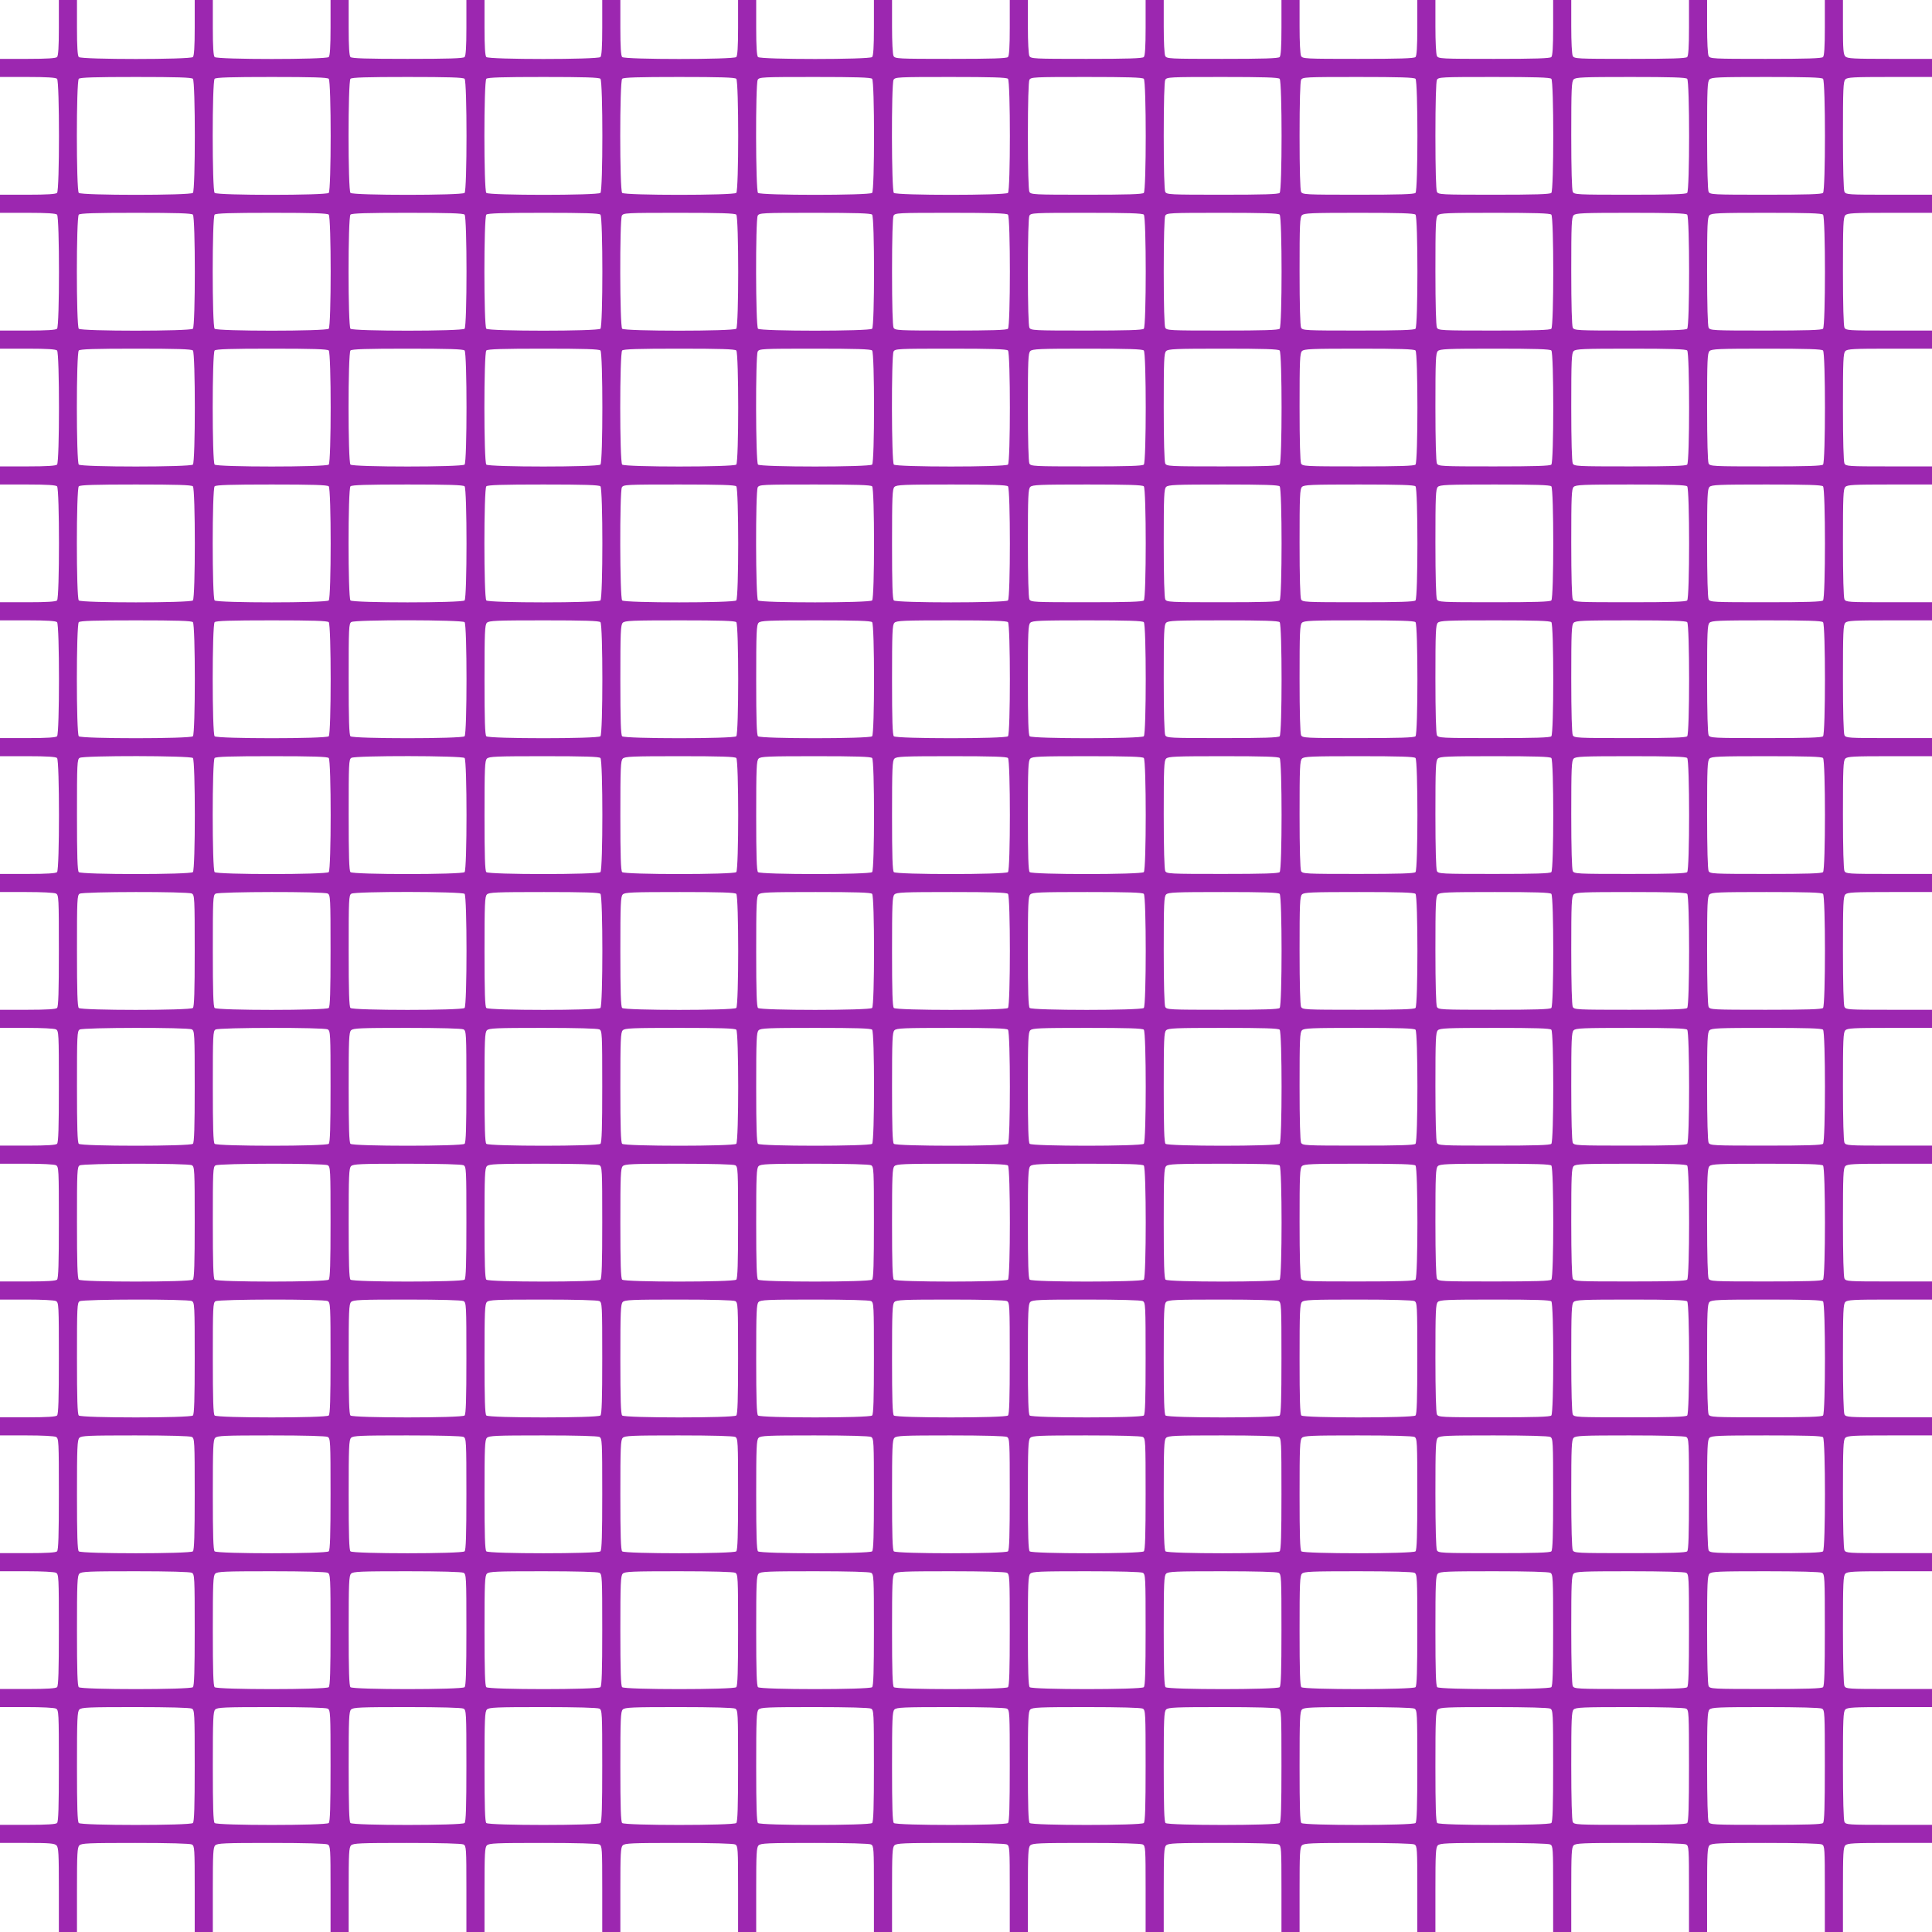 <?xml version="1.0" standalone="no"?>
<!DOCTYPE svg PUBLIC "-//W3C//DTD SVG 20010904//EN"
 "http://www.w3.org/TR/2001/REC-SVG-20010904/DTD/svg10.dtd">
<svg version="1.0" xmlns="http://www.w3.org/2000/svg"
 width="1280pt" height="1280pt" viewBox="0 0 1280 1280"
 preserveAspectRatio="xMidYMid meet">
<g transform="translate(0,1280) scale(0.1,-0.1)"
fill="#9c27b0" stroke="none">
<path d="M390 12617 c0 -129 -4 -187 -12 -195 -8 -8 -66 -12 -195 -12 l-183 0
0 -60 0 -60 183 0 c129 0 187 -4 195 -12 17 -17 17 -739 0 -756 -8 -8 -66 -12
-195 -12 l-183 0 0 -60 0 -60 183 0 c129 0 187 -4 195 -12 17 -17 17 -739 0
-756 -8 -8 -66 -12 -195 -12 l-183 0 0 -60 0 -60 183 0 c129 0 187 -4 195 -12
17 -17 17 -739 0 -756 -8 -8 -66 -12 -195 -12 l-183 0 0 -60 0 -60 183 0 c129
0 187 -4 195 -12 17 -17 17 -739 0 -756 -8 -8 -66 -12 -195 -12 l-183 0 0 -60
0 -60 183 0 c129 0 187 -4 195 -12 17 -17 17 -739 0 -756 -8 -8 -66 -12 -195
-12 l-183 0 0 -60 0 -60 183 0 c129 0 187 -4 195 -12 17 -17 17 -739 0 -756
-8 -8 -66 -12 -195 -12 l-183 0 0 -60 0 -60 176 0 c102 0 183 -4 195 -10 18
-10 19 -25 19 -378 0 -273 -3 -371 -12 -380 -8 -8 -66 -12 -195 -12 l-183 0 0
-60 0 -60 176 0 c102 0 183 -4 195 -10 18 -10 19 -25 19 -378 0 -273 -3 -371
-12 -380 -8 -8 -66 -12 -195 -12 l-183 0 0 -60 0 -60 176 0 c102 0 183 -4 195
-10 18 -10 19 -25 19 -378 0 -273 -3 -371 -12 -380 -8 -8 -66 -12 -195 -12
l-183 0 0 -60 0 -60 176 0 c102 0 183 -4 195 -10 18 -10 19 -25 19 -378 0
-273 -3 -371 -12 -380 -8 -8 -66 -12 -195 -12 l-183 0 0 -60 0 -60 176 0 c102
0 183 -4 195 -10 18 -10 19 -25 19 -378 0 -273 -3 -371 -12 -380 -8 -8 -66
-12 -195 -12 l-183 0 0 -60 0 -60 176 0 c102 0 183 -4 195 -10 18 -10 19 -25
19 -378 0 -273 -3 -371 -12 -380 -8 -8 -66 -12 -195 -12 l-183 0 0 -60 0 -60
176 0 c102 0 183 -4 195 -10 18 -10 19 -25 19 -378 0 -273 -3 -371 -12 -380
-8 -8 -66 -12 -195 -12 l-183 0 0 -60 0 -60 179 0 c150 0 182 -3 195 -16 14
-13 16 -54 16 -295 l0 -279 60 0 60 0 0 279 c0 241 2 282 16 295 13 14 61 16
370 16 226 0 362 -4 375 -10 18 -10 19 -24 19 -295 l0 -285 60 0 60 0 0 279
c0 241 2 282 16 295 13 14 61 16 370 16 226 0 362 -4 375 -10 18 -10 19 -24
19 -295 l0 -285 60 0 60 0 0 279 c0 241 2 282 16 295 13 14 61 16 370 16 226
0 362 -4 375 -10 18 -10 19 -24 19 -295 l0 -285 60 0 60 0 0 279 c0 241 2 282
16 295 13 14 61 16 370 16 226 0 362 -4 375 -10 18 -10 19 -24 19 -295 l0
-285 60 0 60 0 0 279 c0 241 2 282 16 295 13 14 61 16 370 16 226 0 362 -4
375 -10 18 -10 19 -24 19 -295 l0 -285 60 0 60 0 0 279 c0 241 2 282 16 295
13 14 61 16 370 16 226 0 362 -4 375 -10 18 -10 19 -24 19 -295 l0 -285 60 0
60 0 0 279 c0 241 2 282 16 295 13 14 61 16 370 16 226 0 362 -4 375 -10 18
-10 19 -24 19 -295 l0 -285 60 0 60 0 0 279 c0 241 2 282 16 295 13 14 61 16
370 16 226 0 362 -4 375 -10 18 -10 19 -24 19 -295 l0 -285 60 0 60 0 0 279
c0 241 2 282 16 295 13 14 61 16 370 16 226 0 362 -4 375 -10 18 -10 19 -24
19 -295 l0 -285 60 0 60 0 0 279 c0 241 2 282 16 295 13 14 61 16 370 16 226
0 362 -4 375 -10 18 -10 19 -24 19 -295 l0 -285 60 0 60 0 0 279 c0 241 2 282
16 295 13 14 61 16 370 16 226 0 362 -4 375 -10 18 -10 19 -24 19 -295 l0
-285 60 0 60 0 0 279 c0 241 2 282 16 295 13 14 61 16 370 16 226 0 362 -4
375 -10 18 -10 19 -24 19 -295 l0 -285 60 0 60 0 0 279 c0 241 2 282 16 295
13 14 61 16 370 16 226 0 362 -4 375 -10 18 -10 19 -24 19 -295 l0 -285 60 0
60 0 0 279 c0 241 2 282 16 295 13 14 54 16 295 16 l279 0 0 60 0 60 -285 0
c-271 0 -285 1 -295 19 -6 13 -10 149 -10 375 0 309 2 357 16 370 13 14 54 16
295 16 l279 0 0 60 0 60 -285 0 c-271 0 -285 1 -295 19 -6 13 -10 149 -10 375
0 309 2 357 16 370 13 14 54 16 295 16 l279 0 0 60 0 60 -285 0 c-271 0 -285
1 -295 19 -6 13 -10 149 -10 375 0 309 2 357 16 370 13 14 54 16 295 16 l279
0 0 60 0 60 -285 0 c-271 0 -285 1 -295 19 -6 13 -10 149 -10 375 0 309 2 357
16 370 13 14 54 16 295 16 l279 0 0 60 0 60 -285 0 c-271 0 -285 1 -295 19 -6
13 -10 149 -10 375 0 309 2 357 16 370 13 14 54 16 295 16 l279 0 0 60 0 60
-285 0 c-271 0 -285 1 -295 19 -6 13 -10 149 -10 375 0 309 2 357 16 370 13
14 54 16 295 16 l279 0 0 60 0 60 -285 0 c-271 0 -285 1 -295 19 -6 13 -10
149 -10 375 0 309 2 357 16 370 13 14 54 16 295 16 l279 0 0 60 0 60 -285 0
c-271 0 -285 1 -295 19 -6 13 -10 149 -10 375 0 309 2 357 16 370 13 14 54 16
295 16 l279 0 0 60 0 60 -285 0 c-271 0 -285 1 -295 19 -6 13 -10 149 -10 375
0 309 2 357 16 370 13 14 54 16 295 16 l279 0 0 60 0 60 -285 0 c-271 0 -285
1 -295 19 -6 13 -10 149 -10 375 0 309 2 357 16 370 13 14 54 16 295 16 l279
0 0 60 0 60 -285 0 c-271 0 -285 1 -295 19 -6 13 -10 149 -10 375 0 309 2 357
16 370 13 14 54 16 295 16 l279 0 0 60 0 60 -285 0 c-271 0 -285 1 -295 19 -6
13 -10 149 -10 375 0 309 2 357 16 370 13 14 54 16 295 16 l279 0 0 60 0 60
-285 0 c-271 0 -285 1 -295 19 -6 13 -10 149 -10 375 0 309 2 357 16 370 13
14 54 16 295 16 l279 0 0 60 0 60 -279 0 c-241 0 -282 2 -295 16 -13 13 -16
45 -16 195 l0 179 -60 0 -60 0 0 -183 c0 -129 -4 -187 -12 -195 -9 -9 -107
-12 -380 -12 -353 0 -368 1 -378 19 -6 12 -10 93 -10 195 l0 176 -60 0 -60 0
0 -183 c0 -129 -4 -187 -12 -195 -9 -9 -107 -12 -380 -12 -353 0 -368 1 -378
19 -6 12 -10 93 -10 195 l0 176 -60 0 -60 0 0 -183 c0 -129 -4 -187 -12 -195
-9 -9 -107 -12 -380 -12 -353 0 -368 1 -378 19 -6 12 -10 93 -10 195 l0 176
-60 0 -60 0 0 -183 c0 -129 -4 -187 -12 -195 -9 -9 -107 -12 -380 -12 -353 0
-368 1 -378 19 -6 12 -10 93 -10 195 l0 176 -60 0 -60 0 0 -183 c0 -129 -4
-187 -12 -195 -9 -9 -107 -12 -380 -12 -353 0 -368 1 -378 19 -6 12 -10 93
-10 195 l0 176 -60 0 -60 0 0 -183 c0 -129 -4 -187 -12 -195 -9 -9 -107 -12
-380 -12 -353 0 -368 1 -378 19 -6 12 -10 93 -10 195 l0 176 -60 0 -60 0 0
-183 c0 -129 -4 -187 -12 -195 -9 -9 -107 -12 -380 -12 -353 0 -368 1 -378 19
-6 12 -10 93 -10 195 l0 176 -60 0 -60 0 0 -183 c0 -129 -4 -187 -12 -195 -17
-17 -739 -17 -756 0 -8 8 -12 66 -12 195 l0 183 -60 0 -60 0 0 -183 c0 -129
-4 -187 -12 -195 -17 -17 -739 -17 -756 0 -8 8 -12 66 -12 195 l0 183 -60 0
-60 0 0 -183 c0 -129 -4 -187 -12 -195 -17 -17 -739 -17 -756 0 -8 8 -12 66
-12 195 l0 183 -60 0 -60 0 0 -183 c0 -129 -4 -187 -12 -195 -9 -9 -107 -12
-378 -12 -271 0 -369 3 -378 12 -8 8 -12 66 -12 195 l0 183 -60 0 -60 0 0
-183 c0 -129 -4 -187 -12 -195 -17 -17 -739 -17 -756 0 -8 8 -12 66 -12 195
l0 183 -60 0 -60 0 0 -183 c0 -129 -4 -187 -12 -195 -17 -17 -739 -17 -756 0
-8 8 -12 66 -12 195 l0 183 -60 0 -60 0 0 -183z m888 -339 c17 -17 17 -739 0
-756 -17 -17 -739 -17 -756 0 -17 17 -17 739 0 756 9 9 107 12 378 12 271 0
369 -3 378 -12z m900 0 c17 -17 17 -739 0 -756 -17 -17 -739 -17 -756 0 -17
17 -17 739 0 756 9 9 107 12 378 12 271 0 369 -3 378 -12z m900 0 c17 -17 17
-739 0 -756 -17 -17 -739 -17 -756 0 -17 17 -17 739 0 756 9 9 107 12 378 12
271 0 369 -3 378 -12z m900 0 c17 -17 17 -739 0 -756 -17 -17 -739 -17 -756 0
-17 17 -17 739 0 756 9 9 107 12 378 12 271 0 369 -3 378 -12z m900 0 c17 -17
17 -739 0 -756 -17 -17 -739 -17 -756 0 -17 17 -17 739 0 756 9 9 107 12 378
12 271 0 369 -3 378 -12z m900 0 c17 -17 17 -739 0 -756 -17 -17 -739 -17
-756 0 -16 16 -17 719 -2 749 10 18 25 19 378 19 273 0 371 -3 380 -12z m900
0 c17 -17 17 -739 0 -756 -17 -17 -739 -17 -756 0 -16 16 -17 719 -2 749 10
18 25 19 378 19 273 0 371 -3 380 -12z m900 0 c17 -17 17 -739 0 -756 -9 -9
-107 -12 -380 -12 -353 0 -368 1 -378 19 -6 13 -10 148 -10 371 0 223 4 358
10 371 10 18 25 19 378 19 273 0 371 -3 380 -12z m900 0 c17 -17 17 -739 0
-756 -9 -9 -107 -12 -380 -12 -353 0 -368 1 -378 19 -6 13 -10 148 -10 371 0
223 4 358 10 371 10 18 25 19 378 19 273 0 371 -3 380 -12z m900 0 c17 -17 17
-739 0 -756 -9 -9 -107 -12 -380 -12 -353 0 -368 1 -378 19 -6 13 -10 148 -10
371 0 223 4 358 10 371 10 18 25 19 378 19 273 0 371 -3 380 -12z m900 0 c17
-17 17 -739 0 -756 -9 -9 -107 -12 -380 -12 -353 0 -368 1 -378 19 -6 13 -10
148 -10 371 0 223 4 358 10 371 10 18 25 19 378 19 273 0 371 -3 380 -12z
m900 0 c17 -17 17 -739 0 -756 -9 -9 -107 -12 -380 -12 -353 0 -368 1 -378 19
-6 13 -10 149 -10 375 0 309 2 357 16 370 13 14 62 16 378 16 268 0 365 -3
374 -12z m900 0 c17 -17 17 -739 0 -756 -9 -9 -107 -12 -380 -12 -353 0 -368
1 -378 19 -6 13 -10 149 -10 375 0 309 2 357 16 370 13 14 62 16 378 16 268 0
365 -3 374 -12z m-10800 -900 c17 -17 17 -739 0 -756 -17 -17 -739 -17 -756 0
-17 17 -17 739 0 756 9 9 107 12 378 12 271 0 369 -3 378 -12z m900 0 c17 -17
17 -739 0 -756 -17 -17 -739 -17 -756 0 -17 17 -17 739 0 756 9 9 107 12 378
12 271 0 369 -3 378 -12z m900 0 c17 -17 17 -739 0 -756 -17 -17 -739 -17
-756 0 -17 17 -17 739 0 756 9 9 107 12 378 12 271 0 369 -3 378 -12z m900 0
c17 -17 17 -739 0 -756 -17 -17 -739 -17 -756 0 -17 17 -17 739 0 756 9 9 107
12 378 12 271 0 369 -3 378 -12z m900 0 c17 -17 17 -739 0 -756 -17 -17 -739
-17 -756 0 -16 16 -17 719 -2 749 10 18 25 19 378 19 273 0 371 -3 380 -12z
m900 0 c17 -17 17 -739 0 -756 -17 -17 -739 -17 -756 0 -16 16 -17 719 -2 749
10 18 25 19 378 19 273 0 371 -3 380 -12z m900 0 c17 -17 17 -739 0 -756 -9
-9 -107 -12 -380 -12 -353 0 -368 1 -378 19 -6 13 -10 148 -10 371 0 223 4
358 10 371 10 18 25 19 378 19 273 0 371 -3 380 -12z m900 0 c17 -17 17 -739
0 -756 -9 -9 -107 -12 -380 -12 -353 0 -368 1 -378 19 -6 13 -10 148 -10 371
0 223 4 358 10 371 10 18 25 19 378 19 273 0 371 -3 380 -12z m900 0 c17 -17
17 -739 0 -756 -9 -9 -107 -12 -380 -12 -353 0 -368 1 -378 19 -6 13 -10 148
-10 371 0 223 4 358 10 371 10 18 25 19 378 19 273 0 371 -3 380 -12z m900 0
c17 -17 17 -739 0 -756 -9 -9 -107 -12 -380 -12 -353 0 -368 1 -378 19 -6 13
-10 149 -10 375 0 309 2 357 16 370 13 14 62 16 378 16 268 0 365 -3 374 -12z
m900 0 c17 -17 17 -739 0 -756 -9 -9 -107 -12 -380 -12 -353 0 -368 1 -378 19
-6 13 -10 149 -10 375 0 309 2 357 16 370 13 14 62 16 378 16 268 0 365 -3
374 -12z m900 0 c17 -17 17 -739 0 -756 -9 -9 -107 -12 -380 -12 -353 0 -368
1 -378 19 -6 13 -10 149 -10 375 0 309 2 357 16 370 13 14 62 16 378 16 268 0
365 -3 374 -12z m900 0 c17 -17 17 -739 0 -756 -9 -9 -107 -12 -380 -12 -353
0 -368 1 -378 19 -6 13 -10 149 -10 375 0 309 2 357 16 370 13 14 62 16 378
16 268 0 365 -3 374 -12z m-10800 -900 c17 -17 17 -739 0 -756 -17 -17 -739
-17 -756 0 -17 17 -17 739 0 756 9 9 107 12 378 12 271 0 369 -3 378 -12z
m900 0 c17 -17 17 -739 0 -756 -17 -17 -739 -17 -756 0 -17 17 -17 739 0 756
9 9 107 12 378 12 271 0 369 -3 378 -12z m900 0 c17 -17 17 -739 0 -756 -17
-17 -739 -17 -756 0 -17 17 -17 739 0 756 9 9 107 12 378 12 271 0 369 -3 378
-12z m900 0 c17 -17 17 -739 0 -756 -17 -17 -739 -17 -756 0 -17 17 -17 739 0
756 9 9 107 12 378 12 271 0 369 -3 378 -12z m900 0 c17 -17 17 -739 0 -756
-17 -17 -739 -17 -756 0 -17 17 -17 739 0 756 9 9 107 12 378 12 271 0 369 -3
378 -12z m900 0 c17 -17 17 -739 0 -756 -17 -17 -739 -17 -756 0 -16 16 -17
719 -2 749 10 18 25 19 378 19 273 0 371 -3 380 -12z m900 0 c17 -17 17 -739
0 -756 -17 -17 -739 -17 -756 0 -16 16 -17 719 -2 749 10 18 25 19 378 19 273
0 371 -3 380 -12z m900 0 c17 -17 17 -739 0 -756 -9 -9 -107 -12 -380 -12
-353 0 -368 1 -378 19 -6 13 -10 149 -10 375 0 309 2 357 16 370 13 14 62 16
378 16 268 0 365 -3 374 -12z m900 0 c17 -17 17 -739 0 -756 -9 -9 -107 -12
-380 -12 -353 0 -368 1 -378 19 -6 13 -10 149 -10 375 0 309 2 357 16 370 13
14 62 16 378 16 268 0 365 -3 374 -12z m900 0 c17 -17 17 -739 0 -756 -9 -9
-107 -12 -380 -12 -353 0 -368 1 -378 19 -6 13 -10 149 -10 375 0 309 2 357
16 370 13 14 62 16 378 16 268 0 365 -3 374 -12z m900 0 c17 -17 17 -739 0
-756 -9 -9 -107 -12 -380 -12 -353 0 -368 1 -378 19 -6 13 -10 149 -10 375 0
309 2 357 16 370 13 14 62 16 378 16 268 0 365 -3 374 -12z m900 0 c17 -17 17
-739 0 -756 -9 -9 -107 -12 -380 -12 -353 0 -368 1 -378 19 -6 13 -10 149 -10
375 0 309 2 357 16 370 13 14 62 16 378 16 268 0 365 -3 374 -12z m900 0 c17
-17 17 -739 0 -756 -9 -9 -107 -12 -380 -12 -353 0 -368 1 -378 19 -6 13 -10
149 -10 375 0 309 2 357 16 370 13 14 62 16 378 16 268 0 365 -3 374 -12z
m-10800 -900 c17 -17 17 -739 0 -756 -17 -17 -739 -17 -756 0 -17 17 -17 739
0 756 9 9 107 12 378 12 271 0 369 -3 378 -12z m900 0 c17 -17 17 -739 0 -756
-17 -17 -739 -17 -756 0 -17 17 -17 739 0 756 9 9 107 12 378 12 271 0 369 -3
378 -12z m900 0 c17 -17 17 -739 0 -756 -17 -17 -739 -17 -756 0 -17 17 -17
739 0 756 9 9 107 12 378 12 271 0 369 -3 378 -12z m900 0 c17 -17 17 -739 0
-756 -17 -17 -739 -17 -756 0 -17 17 -17 739 0 756 9 9 107 12 378 12 271 0
369 -3 378 -12z m900 0 c17 -17 17 -739 0 -756 -17 -17 -739 -17 -756 0 -16
16 -17 719 -2 749 10 18 25 19 378 19 273 0 371 -3 380 -12z m900 0 c17 -17
17 -739 0 -756 -17 -17 -739 -17 -756 0 -16 16 -17 719 -2 749 10 18 25 19
378 19 273 0 371 -3 380 -12z m900 0 c17 -17 17 -739 0 -756 -17 -17 -739 -17
-756 0 -9 9 -12 106 -12 374 0 316 2 365 16 378 13 14 62 16 378 16 268 0 365
-3 374 -12z m900 0 c17 -17 17 -739 0 -756 -9 -9 -107 -12 -380 -12 -353 0
-368 1 -378 19 -6 13 -10 149 -10 375 0 309 2 357 16 370 13 14 62 16 378 16
268 0 365 -3 374 -12z m900 0 c17 -17 17 -739 0 -756 -9 -9 -107 -12 -380 -12
-353 0 -368 1 -378 19 -6 13 -10 149 -10 375 0 309 2 357 16 370 13 14 62 16
378 16 268 0 365 -3 374 -12z m900 0 c17 -17 17 -739 0 -756 -9 -9 -107 -12
-380 -12 -353 0 -368 1 -378 19 -6 13 -10 149 -10 375 0 309 2 357 16 370 13
14 62 16 378 16 268 0 365 -3 374 -12z m900 0 c17 -17 17 -739 0 -756 -9 -9
-107 -12 -380 -12 -353 0 -368 1 -378 19 -6 13 -10 149 -10 375 0 309 2 357
16 370 13 14 62 16 378 16 268 0 365 -3 374 -12z m900 0 c17 -17 17 -739 0
-756 -9 -9 -107 -12 -380 -12 -353 0 -368 1 -378 19 -6 13 -10 149 -10 375 0
309 2 357 16 370 13 14 62 16 378 16 268 0 365 -3 374 -12z m900 0 c17 -17 17
-739 0 -756 -9 -9 -107 -12 -380 -12 -353 0 -368 1 -378 19 -6 13 -10 149 -10
375 0 309 2 357 16 370 13 14 62 16 378 16 268 0 365 -3 374 -12z m-10800
-900 c17 -17 17 -739 0 -756 -17 -17 -739 -17 -756 0 -17 17 -17 739 0 756 9
9 107 12 378 12 271 0 369 -3 378 -12z m900 0 c17 -17 17 -739 0 -756 -17 -17
-739 -17 -756 0 -17 17 -17 739 0 756 9 9 107 12 378 12 271 0 369 -3 378 -12z
m900 0 c17 -17 17 -739 0 -756 -17 -17 -739 -17 -756 0 -9 9 -12 107 -12 380
0 339 1 368 18 377 26 16 734 15 750 -1z m900 0 c17 -17 17 -739 0 -756 -17
-17 -739 -17 -756 0 -9 9 -12 106 -12 374 0 316 2 365 16 378 13 14 62 16 378
16 268 0 365 -3 374 -12z m900 0 c17 -17 17 -739 0 -756 -17 -17 -739 -17
-756 0 -9 9 -12 106 -12 374 0 316 2 365 16 378 13 14 62 16 378 16 268 0 365
-3 374 -12z m900 0 c17 -17 17 -739 0 -756 -17 -17 -739 -17 -756 0 -9 9 -12
106 -12 374 0 316 2 365 16 378 13 14 62 16 378 16 268 0 365 -3 374 -12z
m900 0 c17 -17 17 -739 0 -756 -17 -17 -739 -17 -756 0 -9 9 -12 106 -12 374
0 316 2 365 16 378 13 14 62 16 378 16 268 0 365 -3 374 -12z m900 0 c17 -17
17 -739 0 -756 -17 -17 -739 -17 -756 0 -9 9 -12 106 -12 374 0 316 2 365 16
378 13 14 62 16 378 16 268 0 365 -3 374 -12z m900 0 c17 -17 17 -739 0 -756
-9 -9 -107 -12 -380 -12 -353 0 -368 1 -378 19 -6 13 -10 149 -10 375 0 309 2
357 16 370 13 14 62 16 378 16 268 0 365 -3 374 -12z m900 0 c17 -17 17 -739
0 -756 -9 -9 -107 -12 -380 -12 -353 0 -368 1 -378 19 -6 13 -10 149 -10 375
0 309 2 357 16 370 13 14 62 16 378 16 268 0 365 -3 374 -12z m900 0 c17 -17
17 -739 0 -756 -9 -9 -107 -12 -380 -12 -353 0 -368 1 -378 19 -6 13 -10 149
-10 375 0 309 2 357 16 370 13 14 62 16 378 16 268 0 365 -3 374 -12z m900 0
c17 -17 17 -739 0 -756 -9 -9 -107 -12 -380 -12 -353 0 -368 1 -378 19 -6 13
-10 149 -10 375 0 309 2 357 16 370 13 14 62 16 378 16 268 0 365 -3 374 -12z
m900 0 c17 -17 17 -739 0 -756 -9 -9 -107 -12 -380 -12 -353 0 -368 1 -378 19
-6 13 -10 149 -10 375 0 309 2 357 16 370 13 14 62 16 378 16 268 0 365 -3
374 -12z m-10800 -900 c17 -17 17 -739 0 -756 -17 -17 -739 -17 -756 0 -9 9
-12 107 -12 380 0 339 1 368 18 377 26 16 734 15 750 -1z m900 0 c17 -17 17
-739 0 -756 -17 -17 -739 -17 -756 0 -17 17 -17 739 0 756 9 9 107 12 378 12
271 0 369 -3 378 -12z m900 0 c17 -17 17 -739 0 -756 -17 -17 -739 -17 -756 0
-9 9 -12 107 -12 380 0 339 1 368 18 377 26 16 734 15 750 -1z m900 0 c17 -17
17 -739 0 -756 -17 -17 -739 -17 -756 0 -9 9 -12 106 -12 374 0 316 2 365 16
378 13 14 62 16 378 16 268 0 365 -3 374 -12z m900 0 c17 -17 17 -739 0 -756
-17 -17 -739 -17 -756 0 -9 9 -12 106 -12 374 0 316 2 365 16 378 13 14 62 16
378 16 268 0 365 -3 374 -12z m900 0 c17 -17 17 -739 0 -756 -17 -17 -739 -17
-756 0 -9 9 -12 106 -12 374 0 316 2 365 16 378 13 14 62 16 378 16 268 0 365
-3 374 -12z m900 0 c17 -17 17 -739 0 -756 -17 -17 -739 -17 -756 0 -9 9 -12
106 -12 374 0 316 2 365 16 378 13 14 62 16 378 16 268 0 365 -3 374 -12z
m900 0 c17 -17 17 -739 0 -756 -17 -17 -739 -17 -756 0 -9 9 -12 106 -12 374
0 316 2 365 16 378 13 14 62 16 378 16 268 0 365 -3 374 -12z m900 0 c17 -17
17 -739 0 -756 -9 -9 -107 -12 -380 -12 -353 0 -368 1 -378 19 -6 13 -10 149
-10 375 0 309 2 357 16 370 13 14 62 16 378 16 268 0 365 -3 374 -12z m900 0
c17 -17 17 -739 0 -756 -9 -9 -107 -12 -380 -12 -353 0 -368 1 -378 19 -6 13
-10 149 -10 375 0 309 2 357 16 370 13 14 62 16 378 16 268 0 365 -3 374 -12z
m900 0 c17 -17 17 -739 0 -756 -9 -9 -107 -12 -380 -12 -353 0 -368 1 -378 19
-6 13 -10 149 -10 375 0 309 2 357 16 370 13 14 62 16 378 16 268 0 365 -3
374 -12z m900 0 c17 -17 17 -739 0 -756 -9 -9 -107 -12 -380 -12 -353 0 -368
1 -378 19 -6 13 -10 149 -10 375 0 309 2 357 16 370 13 14 62 16 378 16 268 0
365 -3 374 -12z m900 0 c17 -17 17 -739 0 -756 -9 -9 -107 -12 -380 -12 -353
0 -368 1 -378 19 -6 13 -10 149 -10 375 0 309 2 357 16 370 13 14 62 16 378
16 268 0 365 -3 374 -12z m-10807 -898 c18 -10 19 -25 19 -378 0 -273 -3 -371
-12 -380 -17 -17 -739 -17 -756 0 -9 9 -12 107 -12 380 0 339 1 368 18 377 24
14 717 15 743 1z m900 0 c18 -10 19 -25 19 -378 0 -273 -3 -371 -12 -380 -17
-17 -739 -17 -756 0 -9 9 -12 107 -12 380 0 339 1 368 18 377 24 14 717 15
743 1z m907 -2 c17 -17 17 -739 0 -756 -17 -17 -739 -17 -756 0 -9 9 -12 107
-12 380 0 339 1 368 18 377 26 16 734 15 750 -1z m900 0 c17 -17 17 -739 0
-756 -17 -17 -739 -17 -756 0 -9 9 -12 106 -12 374 0 316 2 365 16 378 13 14
62 16 378 16 268 0 365 -3 374 -12z m900 0 c17 -17 17 -739 0 -756 -17 -17
-739 -17 -756 0 -9 9 -12 106 -12 374 0 316 2 365 16 378 13 14 62 16 378 16
268 0 365 -3 374 -12z m900 0 c17 -17 17 -739 0 -756 -17 -17 -739 -17 -756 0
-9 9 -12 106 -12 374 0 316 2 365 16 378 13 14 62 16 378 16 268 0 365 -3 374
-12z m900 0 c17 -17 17 -739 0 -756 -17 -17 -739 -17 -756 0 -9 9 -12 106 -12
374 0 316 2 365 16 378 13 14 62 16 378 16 268 0 365 -3 374 -12z m900 0 c17
-17 17 -739 0 -756 -17 -17 -739 -17 -756 0 -9 9 -12 106 -12 374 0 316 2 365
16 378 13 14 62 16 378 16 268 0 365 -3 374 -12z m900 0 c17 -17 17 -739 0
-756 -9 -9 -107 -12 -380 -12 -353 0 -368 1 -378 19 -6 13 -10 149 -10 375 0
309 2 357 16 370 13 14 62 16 378 16 268 0 365 -3 374 -12z m900 0 c17 -17 17
-739 0 -756 -9 -9 -107 -12 -380 -12 -353 0 -368 1 -378 19 -6 13 -10 149 -10
375 0 309 2 357 16 370 13 14 62 16 378 16 268 0 365 -3 374 -12z m900 0 c17
-17 17 -739 0 -756 -9 -9 -107 -12 -380 -12 -353 0 -368 1 -378 19 -6 13 -10
149 -10 375 0 309 2 357 16 370 13 14 62 16 378 16 268 0 365 -3 374 -12z
m900 0 c17 -17 17 -739 0 -756 -9 -9 -107 -12 -380 -12 -353 0 -368 1 -378 19
-6 13 -10 149 -10 375 0 309 2 357 16 370 13 14 62 16 378 16 268 0 365 -3
374 -12z m900 0 c17 -17 17 -739 0 -756 -9 -9 -107 -12 -380 -12 -353 0 -368
1 -378 19 -6 13 -10 149 -10 375 0 309 2 357 16 370 13 14 62 16 378 16 268 0
365 -3 374 -12z m-10807 -898 c18 -10 19 -25 19 -378 0 -273 -3 -371 -12 -380
-17 -17 -739 -17 -756 0 -9 9 -12 107 -12 380 0 339 1 368 18 377 24 14 717
15 743 1z m900 0 c18 -10 19 -25 19 -378 0 -273 -3 -371 -12 -380 -17 -17
-739 -17 -756 0 -9 9 -12 107 -12 380 0 339 1 368 18 377 24 14 717 15 743 1z
m900 0 c18 -10 19 -25 19 -378 0 -273 -3 -371 -12 -380 -17 -17 -739 -17 -756
0 -9 9 -12 106 -12 374 0 316 2 365 16 378 13 14 61 16 370 16 226 0 362 -4
375 -10z m900 0 c18 -10 19 -25 19 -378 0 -273 -3 -371 -12 -380 -17 -17 -739
-17 -756 0 -9 9 -12 106 -12 374 0 316 2 365 16 378 13 14 61 16 370 16 226 0
362 -4 375 -10z m907 -2 c17 -17 17 -739 0 -756 -17 -17 -739 -17 -756 0 -9 9
-12 106 -12 374 0 316 2 365 16 378 13 14 62 16 378 16 268 0 365 -3 374 -12z
m900 0 c17 -17 17 -739 0 -756 -17 -17 -739 -17 -756 0 -9 9 -12 106 -12 374
0 316 2 365 16 378 13 14 62 16 378 16 268 0 365 -3 374 -12z m900 0 c17 -17
17 -739 0 -756 -17 -17 -739 -17 -756 0 -9 9 -12 106 -12 374 0 316 2 365 16
378 13 14 62 16 378 16 268 0 365 -3 374 -12z m900 0 c17 -17 17 -739 0 -756
-17 -17 -739 -17 -756 0 -9 9 -12 106 -12 374 0 316 2 365 16 378 13 14 62 16
378 16 268 0 365 -3 374 -12z m900 0 c17 -17 17 -739 0 -756 -17 -17 -739 -17
-756 0 -9 9 -12 106 -12 374 0 316 2 365 16 378 13 14 62 16 378 16 268 0 365
-3 374 -12z m900 0 c17 -17 17 -739 0 -756 -9 -9 -107 -12 -380 -12 -353 0
-368 1 -378 19 -6 13 -10 149 -10 375 0 309 2 357 16 370 13 14 62 16 378 16
268 0 365 -3 374 -12z m900 0 c17 -17 17 -739 0 -756 -9 -9 -107 -12 -380 -12
-353 0 -368 1 -378 19 -6 13 -10 149 -10 375 0 309 2 357 16 370 13 14 62 16
378 16 268 0 365 -3 374 -12z m900 0 c17 -17 17 -739 0 -756 -9 -9 -107 -12
-380 -12 -353 0 -368 1 -378 19 -6 13 -10 149 -10 375 0 309 2 357 16 370 13
14 62 16 378 16 268 0 365 -3 374 -12z m900 0 c17 -17 17 -739 0 -756 -9 -9
-107 -12 -380 -12 -353 0 -368 1 -378 19 -6 13 -10 149 -10 375 0 309 2 357
16 370 13 14 62 16 378 16 268 0 365 -3 374 -12z m-10807 -898 c18 -10 19 -25
19 -378 0 -273 -3 -371 -12 -380 -17 -17 -739 -17 -756 0 -9 9 -12 107 -12
380 0 339 1 368 18 377 24 14 717 15 743 1z m900 0 c18 -10 19 -25 19 -378 0
-273 -3 -371 -12 -380 -17 -17 -739 -17 -756 0 -9 9 -12 107 -12 380 0 339 1
368 18 377 24 14 717 15 743 1z m900 0 c18 -10 19 -25 19 -378 0 -273 -3 -371
-12 -380 -17 -17 -739 -17 -756 0 -9 9 -12 106 -12 374 0 316 2 365 16 378 13
14 61 16 370 16 226 0 362 -4 375 -10z m900 0 c18 -10 19 -25 19 -378 0 -273
-3 -371 -12 -380 -17 -17 -739 -17 -756 0 -9 9 -12 106 -12 374 0 316 2 365
16 378 13 14 61 16 370 16 226 0 362 -4 375 -10z m900 0 c18 -10 19 -25 19
-378 0 -273 -3 -371 -12 -380 -17 -17 -739 -17 -756 0 -9 9 -12 106 -12 374 0
316 2 365 16 378 13 14 61 16 370 16 226 0 362 -4 375 -10z m900 0 c18 -10 19
-25 19 -378 0 -273 -3 -371 -12 -380 -17 -17 -739 -17 -756 0 -9 9 -12 106
-12 374 0 316 2 365 16 378 13 14 61 16 370 16 226 0 362 -4 375 -10z m907 -2
c17 -17 17 -739 0 -756 -17 -17 -739 -17 -756 0 -9 9 -12 106 -12 374 0 316 2
365 16 378 13 14 62 16 378 16 268 0 365 -3 374 -12z m900 0 c17 -17 17 -739
0 -756 -17 -17 -739 -17 -756 0 -9 9 -12 106 -12 374 0 316 2 365 16 378 13
14 62 16 378 16 268 0 365 -3 374 -12z m900 0 c17 -17 17 -739 0 -756 -17 -17
-739 -17 -756 0 -9 9 -12 106 -12 374 0 316 2 365 16 378 13 14 62 16 378 16
268 0 365 -3 374 -12z m900 0 c17 -17 17 -739 0 -756 -9 -9 -107 -12 -380 -12
-353 0 -368 1 -378 19 -6 13 -10 149 -10 375 0 309 2 357 16 370 13 14 62 16
378 16 268 0 365 -3 374 -12z m900 0 c17 -17 17 -739 0 -756 -9 -9 -107 -12
-380 -12 -353 0 -368 1 -378 19 -6 13 -10 149 -10 375 0 309 2 357 16 370 13
14 62 16 378 16 268 0 365 -3 374 -12z m900 0 c17 -17 17 -739 0 -756 -9 -9
-107 -12 -380 -12 -353 0 -368 1 -378 19 -6 13 -10 149 -10 375 0 309 2 357
16 370 13 14 62 16 378 16 268 0 365 -3 374 -12z m900 0 c17 -17 17 -739 0
-756 -9 -9 -107 -12 -380 -12 -353 0 -368 1 -378 19 -6 13 -10 149 -10 375 0
309 2 357 16 370 13 14 62 16 378 16 268 0 365 -3 374 -12z m-10807 -898 c18
-10 19 -25 19 -378 0 -273 -3 -371 -12 -380 -17 -17 -739 -17 -756 0 -9 9 -12
107 -12 380 0 339 1 368 18 377 24 14 717 15 743 1z m900 0 c18 -10 19 -25 19
-378 0 -273 -3 -371 -12 -380 -17 -17 -739 -17 -756 0 -9 9 -12 107 -12 380 0
339 1 368 18 377 24 14 717 15 743 1z m900 0 c18 -10 19 -25 19 -378 0 -273
-3 -371 -12 -380 -17 -17 -739 -17 -756 0 -9 9 -12 106 -12 374 0 316 2 365
16 378 13 14 61 16 370 16 226 0 362 -4 375 -10z m900 0 c18 -10 19 -25 19
-378 0 -273 -3 -371 -12 -380 -17 -17 -739 -17 -756 0 -9 9 -12 106 -12 374 0
316 2 365 16 378 13 14 61 16 370 16 226 0 362 -4 375 -10z m900 0 c18 -10 19
-25 19 -378 0 -273 -3 -371 -12 -380 -17 -17 -739 -17 -756 0 -9 9 -12 106
-12 374 0 316 2 365 16 378 13 14 61 16 370 16 226 0 362 -4 375 -10z m900 0
c18 -10 19 -25 19 -378 0 -273 -3 -371 -12 -380 -17 -17 -739 -17 -756 0 -9 9
-12 106 -12 374 0 316 2 365 16 378 13 14 61 16 370 16 226 0 362 -4 375 -10z
m900 0 c18 -10 19 -25 19 -378 0 -273 -3 -371 -12 -380 -17 -17 -739 -17 -756
0 -9 9 -12 106 -12 374 0 316 2 365 16 378 13 14 61 16 370 16 226 0 362 -4
375 -10z m900 0 c18 -10 19 -25 19 -378 0 -273 -3 -371 -12 -380 -17 -17 -739
-17 -756 0 -9 9 -12 106 -12 374 0 316 2 365 16 378 13 14 61 16 370 16 226 0
362 -4 375 -10z m900 0 c18 -10 19 -25 19 -378 0 -273 -3 -371 -12 -380 -17
-17 -739 -17 -756 0 -9 9 -12 106 -12 374 0 316 2 365 16 378 13 14 61 16 370
16 226 0 362 -4 375 -10z m900 0 c18 -10 19 -25 19 -378 0 -273 -3 -371 -12
-380 -17 -17 -739 -17 -756 0 -9 9 -12 106 -12 374 0 316 2 365 16 378 13 14
61 16 370 16 226 0 362 -4 375 -10z m907 -2 c17 -17 17 -739 0 -756 -9 -9
-107 -12 -380 -12 -353 0 -368 1 -378 19 -6 13 -10 149 -10 375 0 309 2 357
16 370 13 14 62 16 378 16 268 0 365 -3 374 -12z m900 0 c17 -17 17 -739 0
-756 -9 -9 -107 -12 -380 -12 -353 0 -368 1 -378 19 -6 13 -10 149 -10 375 0
309 2 357 16 370 13 14 62 16 378 16 268 0 365 -3 374 -12z m900 0 c17 -17 17
-739 0 -756 -9 -9 -107 -12 -380 -12 -353 0 -368 1 -378 19 -6 13 -10 149 -10
375 0 309 2 357 16 370 13 14 62 16 378 16 268 0 365 -3 374 -12z m-10807
-898 c18 -10 19 -25 19 -378 0 -273 -3 -371 -12 -380 -17 -17 -739 -17 -756 0
-9 9 -12 106 -12 374 0 316 2 365 16 378 13 14 61 16 370 16 226 0 362 -4 375
-10z m900 0 c18 -10 19 -25 19 -378 0 -273 -3 -371 -12 -380 -17 -17 -739 -17
-756 0 -9 9 -12 106 -12 374 0 316 2 365 16 378 13 14 61 16 370 16 226 0 362
-4 375 -10z m900 0 c18 -10 19 -25 19 -378 0 -273 -3 -371 -12 -380 -17 -17
-739 -17 -756 0 -9 9 -12 106 -12 374 0 316 2 365 16 378 13 14 61 16 370 16
226 0 362 -4 375 -10z m900 0 c18 -10 19 -25 19 -378 0 -273 -3 -371 -12 -380
-17 -17 -739 -17 -756 0 -9 9 -12 106 -12 374 0 316 2 365 16 378 13 14 61 16
370 16 226 0 362 -4 375 -10z m900 0 c18 -10 19 -25 19 -378 0 -273 -3 -371
-12 -380 -17 -17 -739 -17 -756 0 -9 9 -12 106 -12 374 0 316 2 365 16 378 13
14 61 16 370 16 226 0 362 -4 375 -10z m900 0 c18 -10 19 -25 19 -378 0 -273
-3 -371 -12 -380 -17 -17 -739 -17 -756 0 -9 9 -12 106 -12 374 0 316 2 365
16 378 13 14 61 16 370 16 226 0 362 -4 375 -10z m900 0 c18 -10 19 -25 19
-378 0 -273 -3 -371 -12 -380 -17 -17 -739 -17 -756 0 -9 9 -12 106 -12 374 0
316 2 365 16 378 13 14 61 16 370 16 226 0 362 -4 375 -10z m900 0 c18 -10 19
-25 19 -378 0 -273 -3 -371 -12 -380 -17 -17 -739 -17 -756 0 -9 9 -12 106
-12 374 0 316 2 365 16 378 13 14 61 16 370 16 226 0 362 -4 375 -10z m900 0
c18 -10 19 -25 19 -378 0 -273 -3 -371 -12 -380 -17 -17 -739 -17 -756 0 -9 9
-12 106 -12 374 0 316 2 365 16 378 13 14 61 16 370 16 226 0 362 -4 375 -10z
m900 0 c18 -10 19 -25 19 -378 0 -273 -3 -371 -12 -380 -17 -17 -739 -17 -756
0 -9 9 -12 106 -12 374 0 316 2 365 16 378 13 14 61 16 370 16 226 0 362 -4
375 -10z m900 0 c18 -10 19 -25 19 -378 0 -273 -3 -371 -12 -380 -9 -9 -107
-12 -380 -12 -353 0 -368 1 -378 19 -6 13 -10 149 -10 375 0 309 2 357 16 370
13 14 61 16 370 16 226 0 362 -4 375 -10z m900 0 c18 -10 19 -25 19 -378 0
-273 -3 -371 -12 -380 -9 -9 -107 -12 -380 -12 -353 0 -368 1 -378 19 -6 13
-10 149 -10 375 0 309 2 357 16 370 13 14 61 16 370 16 226 0 362 -4 375 -10z
m907 -2 c17 -17 17 -739 0 -756 -9 -9 -107 -12 -380 -12 -353 0 -368 1 -378
19 -6 13 -10 149 -10 375 0 309 2 357 16 370 13 14 62 16 378 16 268 0 365 -3
374 -12z m-10807 -898 c18 -10 19 -25 19 -378 0 -273 -3 -371 -12 -380 -17
-17 -739 -17 -756 0 -9 9 -12 106 -12 374 0 316 2 365 16 378 13 14 61 16 370
16 226 0 362 -4 375 -10z m900 0 c18 -10 19 -25 19 -378 0 -273 -3 -371 -12
-380 -17 -17 -739 -17 -756 0 -9 9 -12 106 -12 374 0 316 2 365 16 378 13 14
61 16 370 16 226 0 362 -4 375 -10z m900 0 c18 -10 19 -25 19 -378 0 -273 -3
-371 -12 -380 -17 -17 -739 -17 -756 0 -9 9 -12 106 -12 374 0 316 2 365 16
378 13 14 61 16 370 16 226 0 362 -4 375 -10z m900 0 c18 -10 19 -25 19 -378
0 -273 -3 -371 -12 -380 -17 -17 -739 -17 -756 0 -9 9 -12 106 -12 374 0 316
2 365 16 378 13 14 61 16 370 16 226 0 362 -4 375 -10z m900 0 c18 -10 19 -25
19 -378 0 -273 -3 -371 -12 -380 -17 -17 -739 -17 -756 0 -9 9 -12 106 -12
374 0 316 2 365 16 378 13 14 61 16 370 16 226 0 362 -4 375 -10z m900 0 c18
-10 19 -25 19 -378 0 -273 -3 -371 -12 -380 -17 -17 -739 -17 -756 0 -9 9 -12
106 -12 374 0 316 2 365 16 378 13 14 61 16 370 16 226 0 362 -4 375 -10z
m900 0 c18 -10 19 -25 19 -378 0 -273 -3 -371 -12 -380 -17 -17 -739 -17 -756
0 -9 9 -12 106 -12 374 0 316 2 365 16 378 13 14 61 16 370 16 226 0 362 -4
375 -10z m900 0 c18 -10 19 -25 19 -378 0 -273 -3 -371 -12 -380 -17 -17 -739
-17 -756 0 -9 9 -12 106 -12 374 0 316 2 365 16 378 13 14 61 16 370 16 226 0
362 -4 375 -10z m900 0 c18 -10 19 -25 19 -378 0 -273 -3 -371 -12 -380 -17
-17 -739 -17 -756 0 -9 9 -12 106 -12 374 0 316 2 365 16 378 13 14 61 16 370
16 226 0 362 -4 375 -10z m900 0 c18 -10 19 -25 19 -378 0 -273 -3 -371 -12
-380 -17 -17 -739 -17 -756 0 -9 9 -12 106 -12 374 0 316 2 365 16 378 13 14
61 16 370 16 226 0 362 -4 375 -10z m900 0 c18 -10 19 -25 19 -378 0 -273 -3
-371 -12 -380 -17 -17 -739 -17 -756 0 -9 9 -12 106 -12 374 0 316 2 365 16
378 13 14 61 16 370 16 226 0 362 -4 375 -10z m900 0 c18 -10 19 -25 19 -378
0 -273 -3 -371 -12 -380 -9 -9 -107 -12 -380 -12 -353 0 -368 1 -378 19 -6 13
-10 149 -10 375 0 309 2 357 16 370 13 14 61 16 370 16 226 0 362 -4 375 -10z
m900 0 c18 -10 19 -25 19 -378 0 -273 -3 -371 -12 -380 -9 -9 -107 -12 -380
-12 -353 0 -368 1 -378 19 -6 13 -10 149 -10 375 0 309 2 357 16 370 13 14 61
16 370 16 226 0 362 -4 375 -10z m-10800 -900 c18 -10 19 -25 19 -378 0 -273
-3 -371 -12 -380 -17 -17 -739 -17 -756 0 -9 9 -12 106 -12 374 0 316 2 365
16 378 13 14 61 16 370 16 226 0 362 -4 375 -10z m900 0 c18 -10 19 -25 19
-378 0 -273 -3 -371 -12 -380 -17 -17 -739 -17 -756 0 -9 9 -12 106 -12 374 0
316 2 365 16 378 13 14 61 16 370 16 226 0 362 -4 375 -10z m900 0 c18 -10 19
-25 19 -378 0 -273 -3 -371 -12 -380 -17 -17 -739 -17 -756 0 -9 9 -12 106
-12 374 0 316 2 365 16 378 13 14 61 16 370 16 226 0 362 -4 375 -10z m900 0
c18 -10 19 -25 19 -378 0 -273 -3 -371 -12 -380 -17 -17 -739 -17 -756 0 -9 9
-12 106 -12 374 0 316 2 365 16 378 13 14 61 16 370 16 226 0 362 -4 375 -10z
m900 0 c18 -10 19 -25 19 -378 0 -273 -3 -371 -12 -380 -17 -17 -739 -17 -756
0 -9 9 -12 106 -12 374 0 316 2 365 16 378 13 14 61 16 370 16 226 0 362 -4
375 -10z m900 0 c18 -10 19 -25 19 -378 0 -273 -3 -371 -12 -380 -17 -17 -739
-17 -756 0 -9 9 -12 106 -12 374 0 316 2 365 16 378 13 14 61 16 370 16 226 0
362 -4 375 -10z m900 0 c18 -10 19 -25 19 -378 0 -273 -3 -371 -12 -380 -17
-17 -739 -17 -756 0 -9 9 -12 106 -12 374 0 316 2 365 16 378 13 14 61 16 370
16 226 0 362 -4 375 -10z m900 0 c18 -10 19 -25 19 -378 0 -273 -3 -371 -12
-380 -17 -17 -739 -17 -756 0 -9 9 -12 106 -12 374 0 316 2 365 16 378 13 14
61 16 370 16 226 0 362 -4 375 -10z m900 0 c18 -10 19 -25 19 -378 0 -273 -3
-371 -12 -380 -17 -17 -739 -17 -756 0 -9 9 -12 106 -12 374 0 316 2 365 16
378 13 14 61 16 370 16 226 0 362 -4 375 -10z m900 0 c18 -10 19 -25 19 -378
0 -273 -3 -371 -12 -380 -17 -17 -739 -17 -756 0 -9 9 -12 106 -12 374 0 316
2 365 16 378 13 14 61 16 370 16 226 0 362 -4 375 -10z m900 0 c18 -10 19 -25
19 -378 0 -273 -3 -371 -12 -380 -17 -17 -739 -17 -756 0 -9 9 -12 106 -12
374 0 316 2 365 16 378 13 14 61 16 370 16 226 0 362 -4 375 -10z m900 0 c18
-10 19 -25 19 -378 0 -273 -3 -371 -12 -380 -9 -9 -107 -12 -380 -12 -353 0
-368 1 -378 19 -6 13 -10 149 -10 375 0 309 2 357 16 370 13 14 61 16 370 16
226 0 362 -4 375 -10z m900 0 c18 -10 19 -25 19 -378 0 -273 -3 -371 -12 -380
-9 -9 -107 -12 -380 -12 -353 0 -368 1 -378 19 -6 13 -10 149 -10 375 0 309 2
357 16 370 13 14 61 16 370 16 226 0 362 -4 375 -10z"/>
</g>
</svg>
